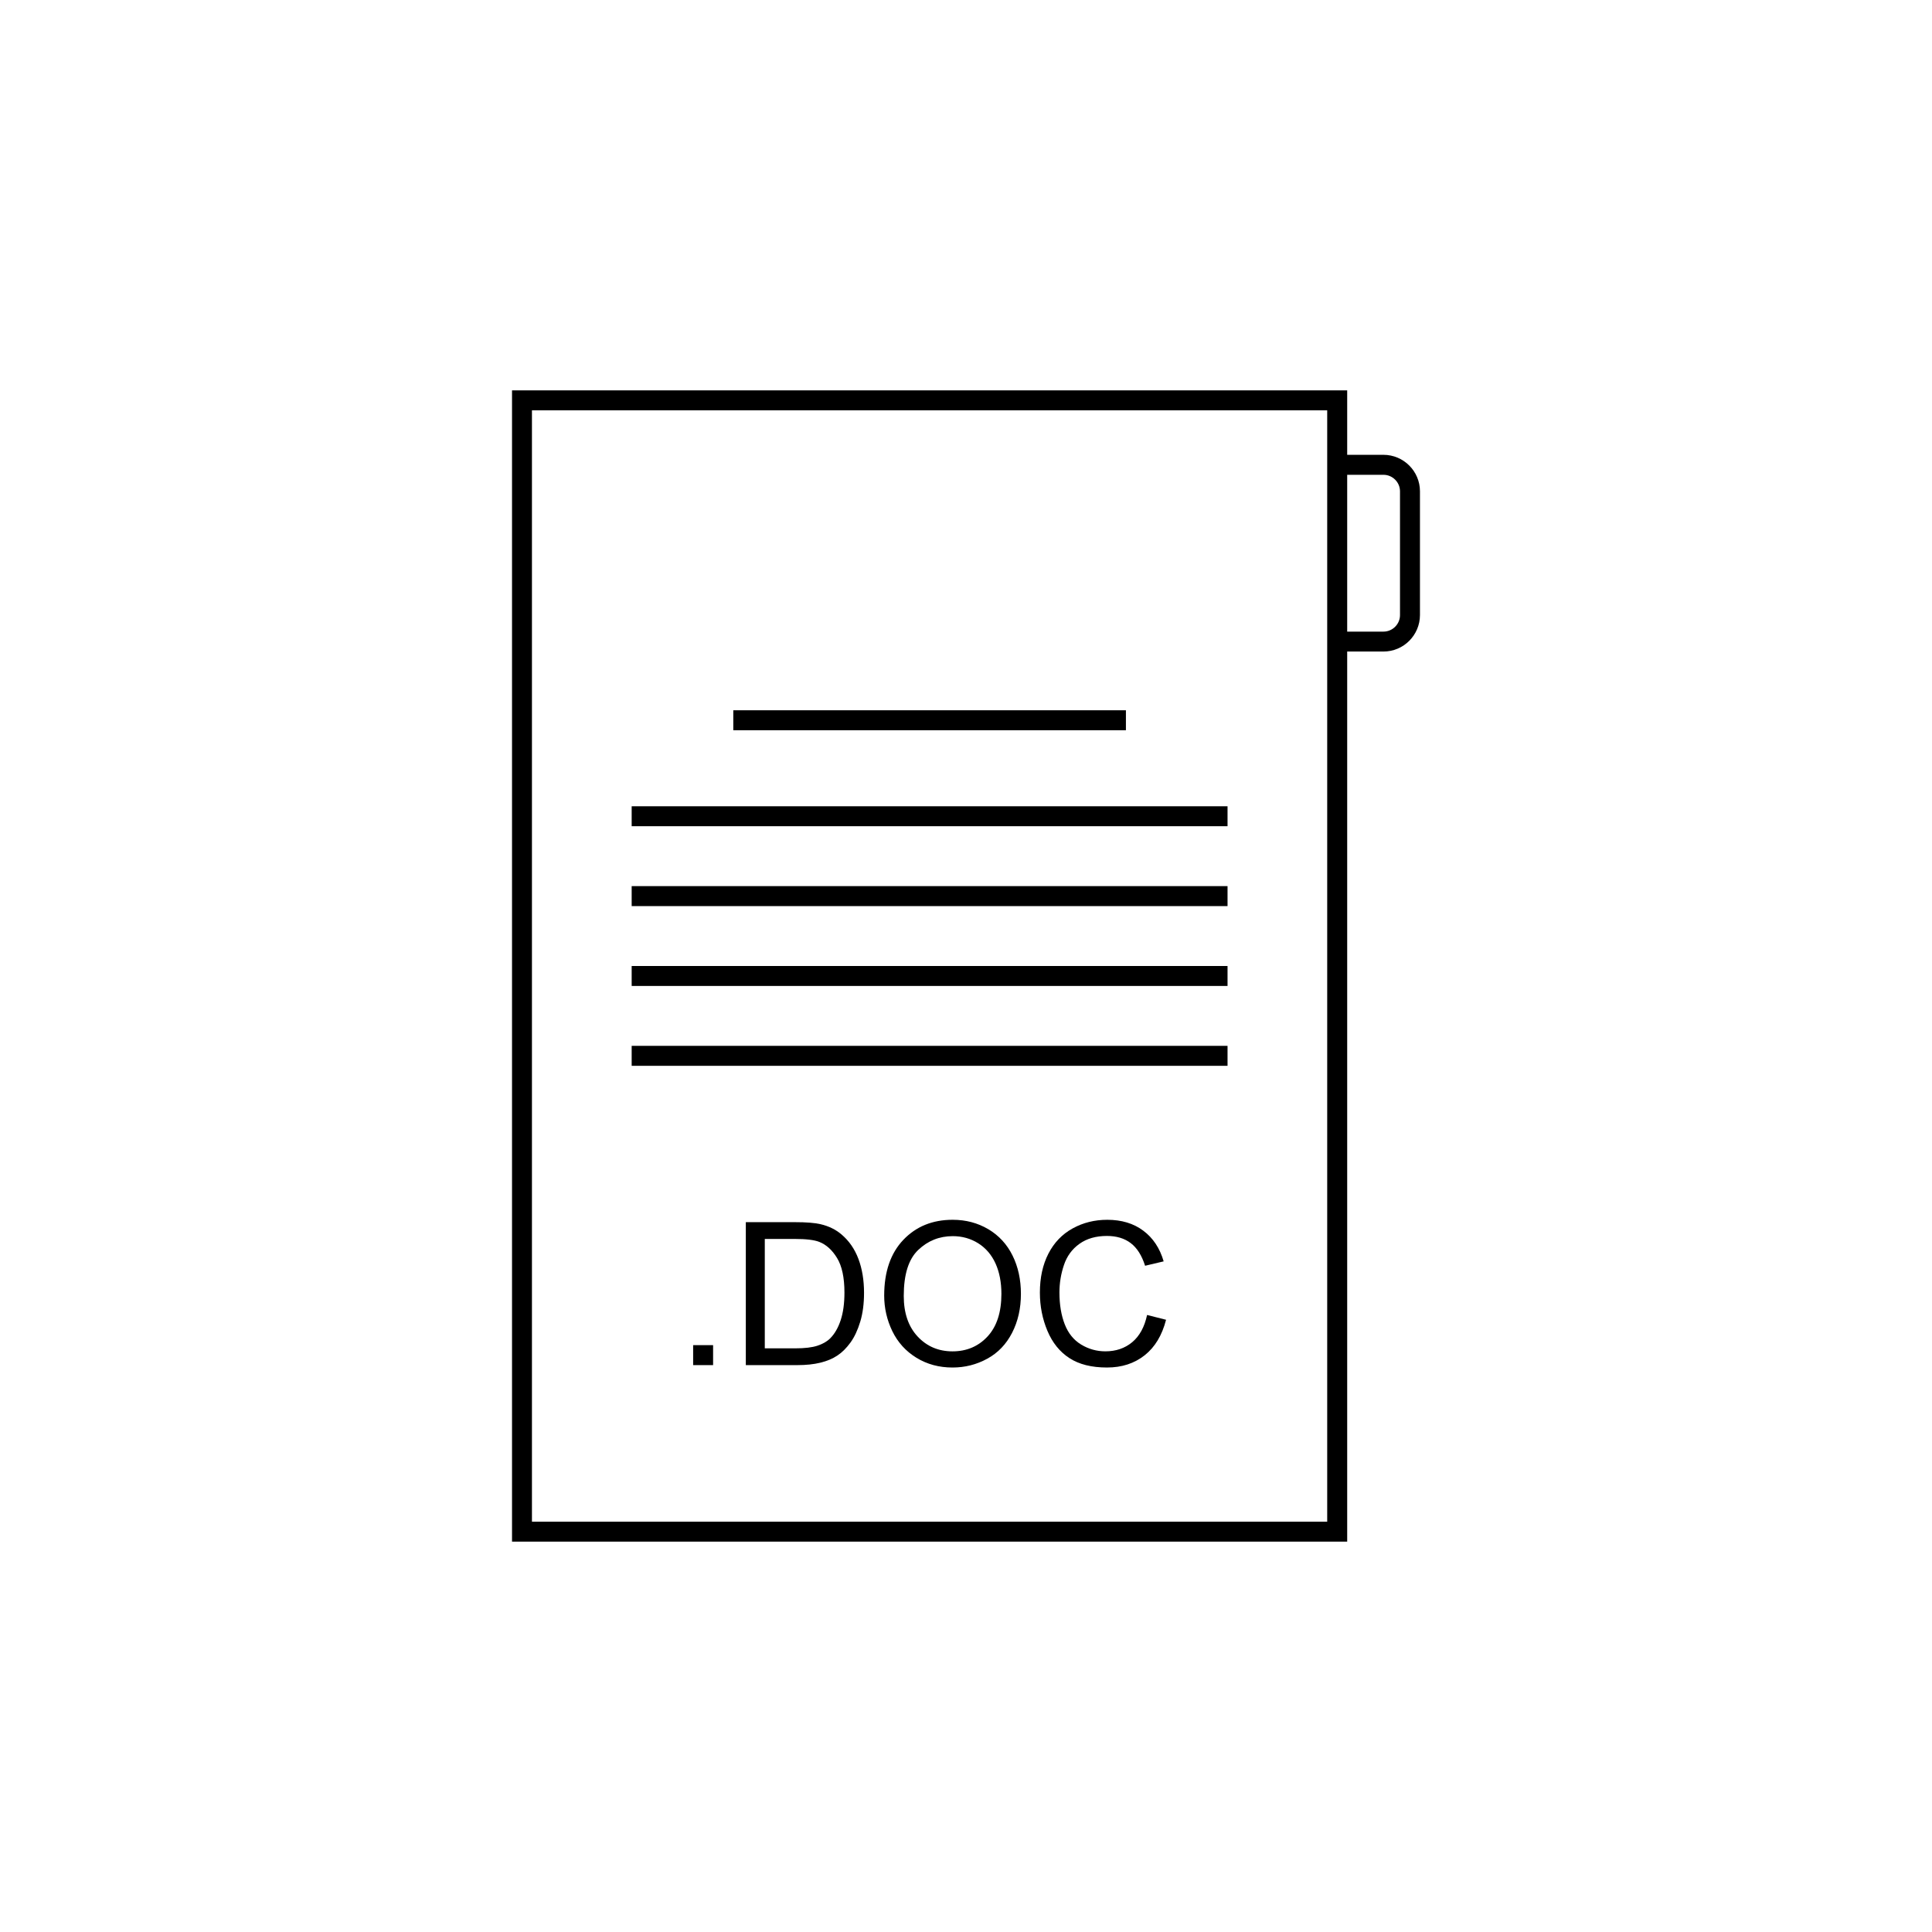 <?xml version="1.0" encoding="UTF-8"?>
<!-- Uploaded to: SVG Repo, www.svgrepo.com, Generator: SVG Repo Mixer Tools -->
<svg fill="#000000" width="800px" height="800px" version="1.1" viewBox="144 144 512 512" xmlns="http://www.w3.org/2000/svg">
 <g>
  <path d="m282.33 247.45h218.69v17.082h9.617c2.66 0 5.082 1.09 6.828 2.836 1.754 1.754 2.84 4.172 2.84 6.832v32.797c0 2.66-1.094 5.082-2.84 6.832-1.75 1.754-4.168 2.836-6.828 2.836h-9.617v235.88h-2.644l-216.04 0.004h-2.644v-305.1zm218.69 22.375v41.559h9.617c1.199 0 2.297-0.492 3.09-1.289 0.797-0.789 1.289-1.891 1.289-3.09v-32.797c0-1.203-0.492-2.301-1.289-3.094-0.789-0.789-1.891-1.289-3.09-1.289zm-5.297-17.086h-210.75v294.53h210.75z"/>
  <path d="m311.4 421.16h157.91v5.293h-157.91z"/>
  <path d="m311.4 400h157.91v5.289h-157.91z"/>
  <path d="m311.4 378.83h157.91v5.297h-157.91z"/>
  <path d="m311.4 357.67h157.91v5.285h-157.91z"/>
  <path d="m338.33 332.23h104.05v5.289h-104.05z"/>
  <path d="m327.69 505.77v-5.293h5.289v5.293z"/>
  <path d="m341.65 505.77v-37.883h13.047c2.949 0 5.195 0.176 6.746 0.535 2.172 0.504 4.027 1.41 5.559 2.715 2 1.691 3.492 3.844 4.484 6.473 0.992 2.625 1.492 5.633 1.492 9.008 0 2.875-0.332 5.422-1.004 7.648-0.676 2.223-1.535 4.066-2.59 5.523-1.059 1.457-2.207 2.606-3.457 3.43-1.246 0.84-2.75 1.473-4.516 1.906-1.773 0.434-3.797 0.645-6.09 0.645zm5.023-4.445h8.082c2.492 0 4.453-0.23 5.875-0.699 1.414-0.469 2.551-1.117 3.394-1.965 1.18-1.188 2.106-2.797 2.766-4.805 0.664-2.012 0.996-4.445 0.996-7.309 0-3.969-0.656-7.023-1.949-9.148-1.301-2.137-2.871-3.562-4.734-4.289-1.34-0.523-3.496-0.777-6.481-0.777h-7.945v28.992z"/>
  <path d="m378.32 487.33c0-6.277 1.691-11.199 5.066-14.75 3.379-3.551 7.734-5.324 13.078-5.324 3.5 0 6.644 0.836 9.461 2.504 2.805 1.668 4.941 3.996 6.418 6.984 1.473 2.984 2.211 6.367 2.211 10.152 0 3.84-0.777 7.269-2.328 10.297-1.559 3.039-3.75 5.332-6.59 6.879-2.848 1.562-5.918 2.336-9.203 2.336-3.57 0-6.758-0.863-9.566-2.586-2.805-1.719-4.934-4.066-6.387-7.043-1.434-2.973-2.16-6.125-2.16-9.449zm5.184 0.098c0 4.555 1.23 8.141 3.68 10.766 2.449 2.621 5.531 3.93 9.23 3.93 3.777 0 6.871-1.324 9.316-3.965 2.434-2.644 3.652-6.402 3.652-11.27 0-3.074-0.523-5.769-1.562-8.062-1.043-2.293-2.57-4.074-4.57-5.336-2.004-1.258-4.258-1.898-6.758-1.898-3.543 0-6.594 1.219-9.148 3.652-2.566 2.434-3.84 6.488-3.84 12.184z"/>
  <path d="m447.99 492.48 5.027 1.273c-1.055 4.109-2.938 7.246-5.664 9.406-2.727 2.16-6.055 3.246-9.996 3.246-4.074 0-7.391-0.828-9.949-2.492-2.559-1.656-4.5-4.066-5.828-7.215-1.328-3.16-2-6.535-2-10.152 0-3.941 0.75-7.379 2.258-10.316 1.512-2.938 3.656-5.164 6.43-6.691 2.769-1.527 5.836-2.281 9.168-2.281 3.789 0 6.977 0.957 9.551 2.891 2.586 1.93 4.383 4.637 5.394 8.125l-4.922 1.164c-0.875-2.754-2.156-4.762-3.824-6.016-1.664-1.258-3.758-1.883-6.293-1.883-2.902 0-5.336 0.695-7.281 2.09-1.953 1.391-3.324 3.269-4.106 5.613-0.797 2.359-1.195 4.781-1.195 7.273 0 3.219 0.469 6.031 1.402 8.43 0.938 2.41 2.394 4.195 4.367 5.387 1.977 1.188 4.106 1.785 6.41 1.785 2.801 0 5.164-0.812 7.106-2.422 1.941-1.621 3.258-4.019 3.945-7.215z"/>
 </g>
</svg>